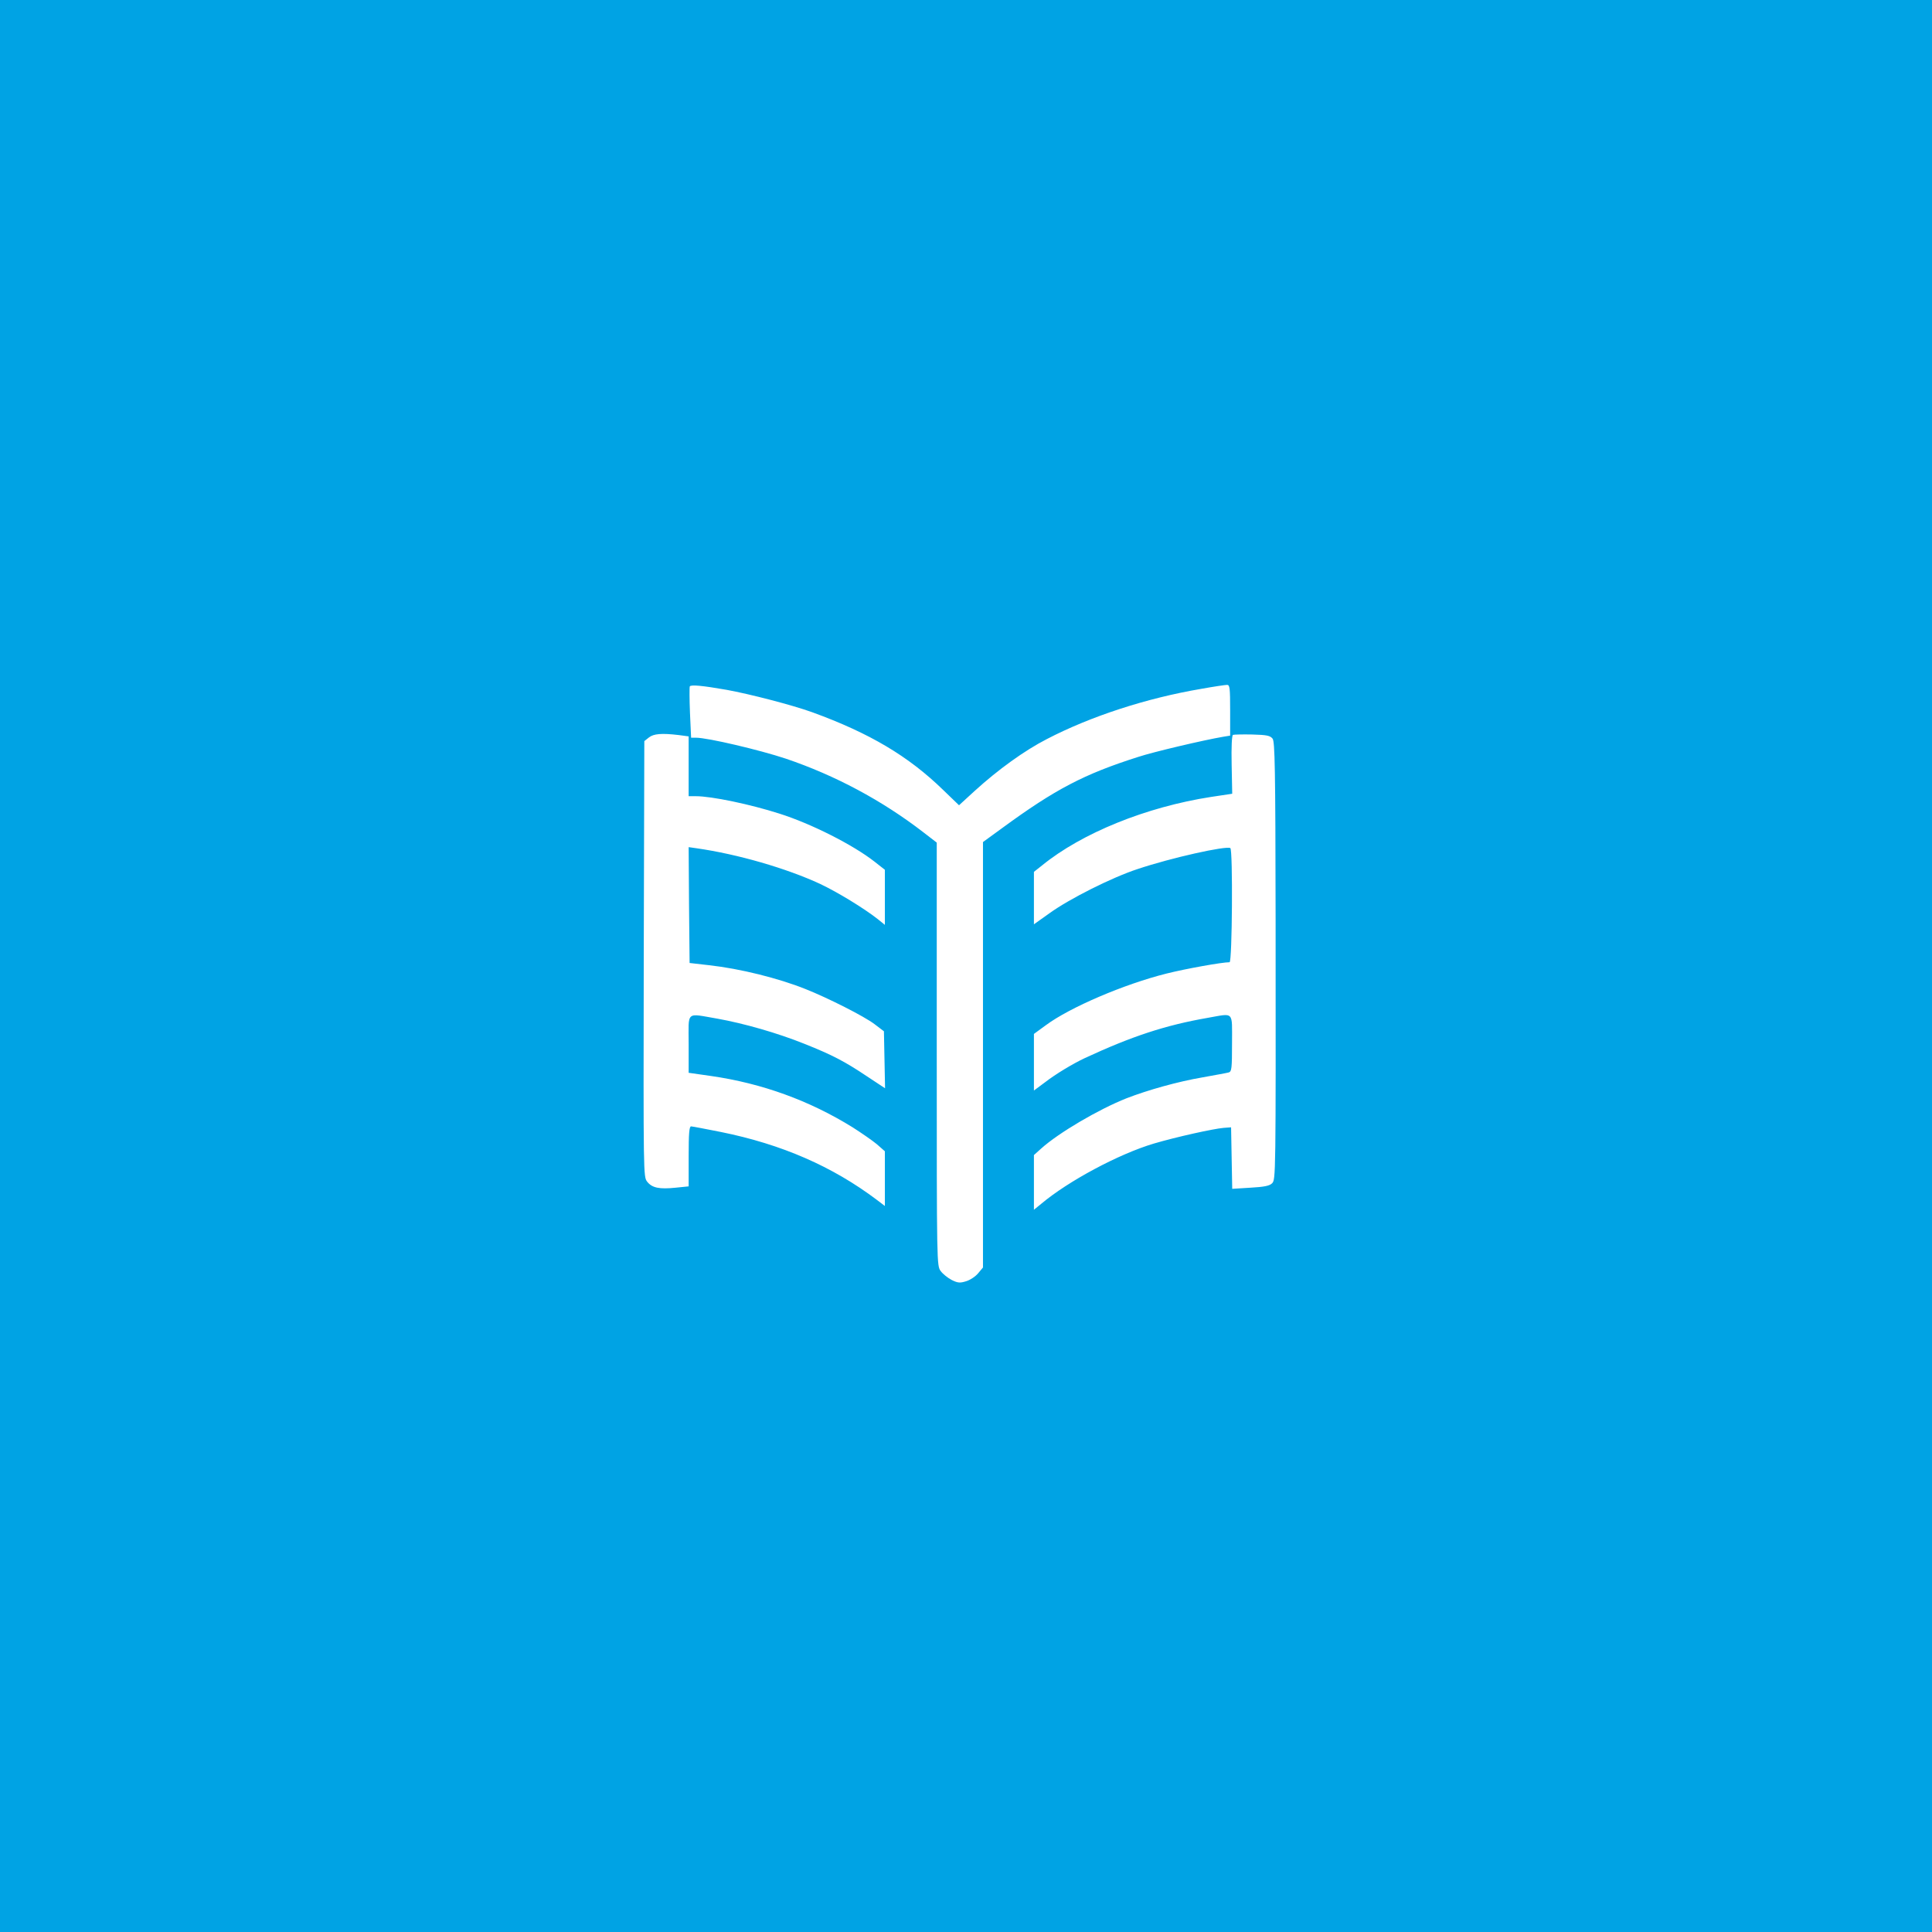 <?xml version="1.0" standalone="no"?>
<!DOCTYPE svg PUBLIC "-//W3C//DTD SVG 20010904//EN"
 "http://www.w3.org/TR/2001/REC-SVG-20010904/DTD/svg10.dtd">
<svg version="1.0" xmlns="http://www.w3.org/2000/svg"
 width="1024pt" height="1024pt" viewBox="0 0 1024 1024"
 preserveAspectRatio="xMidYMid meet">

<g transform="translate(0,1024) scale(0.1,-0.1)"
fill="#00a3e4" stroke="none">
<path d="M0 5120 l0 -5120 5120 0 5120 0 0 5120 0 5120 -5120 0 -5120 0 0
-5120z m3850 1464 c122 -22 350 -81 455 -119 305 -111 510 -233 694 -412 l84
-81 83 76 c124 113 264 214 383 275 233 121 529 217 818 266 66 12 128 21 137
21 14 0 16 -17 16 -135 l0 -134 -37 -6 c-105 -18 -369 -80 -451 -107 -286 -91
-439 -171 -719 -376 l-103 -75 0 -1128 0 -1127 -26 -31 c-14 -17 -43 -36 -64
-42 -32 -10 -44 -9 -76 7 -21 11 -47 32 -58 47 -21 28 -21 33 -21 1150 l0
1121 -70 54 c-220 170 -470 303 -730 391 -138 46 -414 111 -476 111 l-26 0 -6
132 c-3 73 -3 136 -1 140 6 10 68 4 194 -18z m-252 -240 l52 -7 0 -158 0 -159
38 0 c84 0 289 -43 442 -92 171 -54 391 -166 504 -254 l56 -44 0 -146 0 -146
-37 30 c-75 59 -215 144 -306 187 -179 83 -438 158 -655 189 l-42 6 2 -307 3
-307 105 -12 c161 -18 364 -68 509 -126 121 -48 312 -145 366 -186 l50 -38 3
-151 3 -151 -97 64 c-115 77 -181 112 -329 171 -144 58 -323 109 -463 134
-170 29 -152 44 -152 -134 l0 -153 119 -17 c270 -39 521 -130 750 -272 47 -30
105 -70 129 -90 l42 -37 0 -145 0 -145 -42 32 c-236 178 -505 295 -826 360
-81 16 -153 30 -159 30 -10 0 -13 -38 -13 -159 l0 -159 -69 -7 c-87 -9 -125
-1 -151 32 -20 26 -20 34 -18 1180 l3 1155 24 19 c25 20 67 24 159 13z m3147
-19 c12 -17 15 -147 16 -960 1 -1367 1 -1377 -19 -1397 -13 -13 -41 -19 -114
-23 l-97 -6 -3 163 -3 163 -40 -3 c-56 -5 -250 -48 -369 -83 -185 -55 -453
-198 -598 -320 l-38 -31 0 145 0 145 39 35 c91 82 303 207 452 266 114 44 270
88 404 111 66 12 128 23 138 26 15 5 17 21 17 155 0 173 13 159 -130 134 -224
-39 -402 -98 -650 -213 -62 -29 -154 -84 -212 -129 l-58 -43 0 150 0 150 63
46 c128 95 416 218 640 274 104 26 294 60 334 60 14 0 18 596 4 605 -23 13
-312 -51 -491 -111 -135 -44 -362 -158 -467 -234 l-83 -59 0 139 0 139 43 34
c211 172 553 310 895 363 l113 17 -3 154 c-2 95 1 155 7 158 6 2 52 3 102 2
78 -2 95 -6 108 -22z"/>
</g>
</svg>
